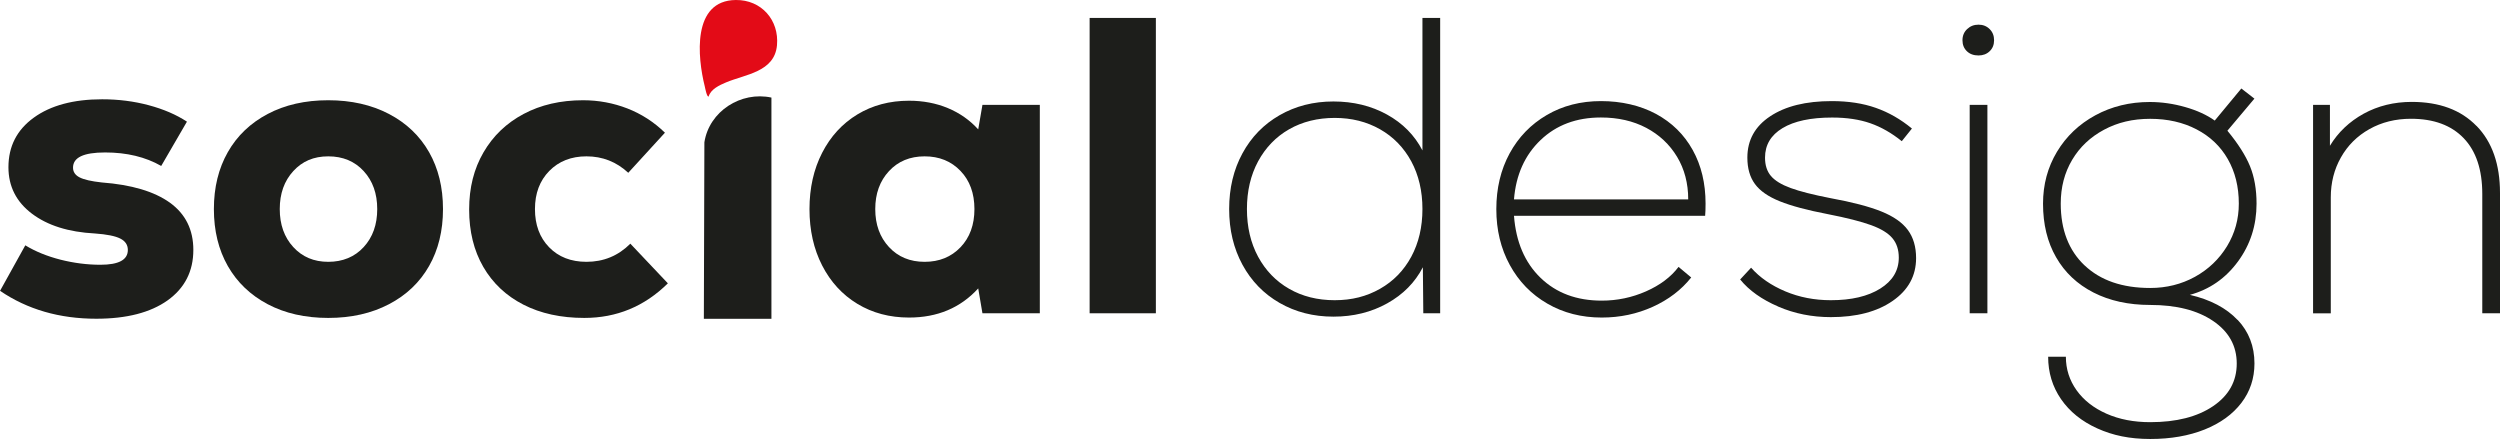<svg xmlns="http://www.w3.org/2000/svg" id="katman_2" data-name="katman 2" viewBox="0 0 468.35 82.24"><defs><style>      .cls-1 {        fill: #1d1e1b;      }      .cls-2 {        fill: #e30b17;      }    </style></defs><g id="katman_1" data-name="katman 1"><g><path class="cls-1" d="M269.8,3.36v55.33h-3.16l-.08-8.62c-1.48,2.85-3.7,5.1-6.68,6.76-2.98,1.66-6.34,2.49-10.08,2.49s-7.1-.86-10.08-2.57c-2.98-1.71-5.3-4.1-6.96-7.16-1.66-3.06-2.49-6.53-2.49-10.43s.83-7.38,2.49-10.43c1.66-3.06,3.98-5.44,6.96-7.15,2.98-1.71,6.34-2.57,10.08-2.57s7.09.82,10.04,2.45c2.95,1.63,5.16,3.87,6.64,6.72V3.36h3.32ZM258.54,54.1c2.5-1.42,4.45-3.42,5.85-6.01,1.39-2.58,2.09-5.56,2.09-8.93s-.7-6.35-2.09-8.93c-1.4-2.58-3.35-4.59-5.85-6.01-2.5-1.42-5.33-2.13-8.5-2.13s-6.06.71-8.54,2.13c-2.48,1.42-4.41,3.43-5.81,6.01-1.39,2.58-2.09,5.56-2.09,8.93s.7,6.35,2.09,8.93c1.4,2.58,3.33,4.59,5.81,6.01,2.47,1.42,5.32,2.14,8.54,2.14s5.99-.71,8.5-2.14"></path><path class="cls-1" d="M310.23,21.34c2.98,1.61,5.27,3.86,6.88,6.76,1.61,2.9,2.41,6.24,2.41,10.04,0,1-.03,1.77-.08,2.29h-35.81c.37,4.9,2.03,8.77,4.98,11.62,2.95,2.85,6.77,4.27,11.46,4.27,2.9,0,5.67-.58,8.3-1.74,2.63-1.16,4.66-2.69,6.09-4.58l2.37,1.98c-1.84,2.32-4.24,4.15-7.19,5.49-2.95,1.34-6.14,2.02-9.57,2.02-3.79,0-7.19-.87-10.19-2.61-3.01-1.74-5.35-4.15-7.03-7.23-1.69-3.08-2.53-6.57-2.53-10.47s.83-7.38,2.49-10.44c1.66-3.05,3.98-5.45,6.96-7.19,2.97-1.74,6.36-2.61,10.16-2.61s7.34.81,10.32,2.41M288.61,26.24c-2.95,2.82-4.61,6.52-4.98,11.11h32.64c0-3.01-.7-5.67-2.09-7.98-1.4-2.32-3.32-4.12-5.77-5.42-2.45-1.29-5.28-1.94-8.5-1.94-4.58,0-8.35,1.41-11.3,4.23"></path><path class="cls-1" d="M333.11,57.42c-3.06-1.32-5.43-3-7.11-5.06l2.05-2.21c1.63,1.85,3.77,3.32,6.4,4.43,2.63,1.11,5.48,1.66,8.54,1.66,3.85,0,6.93-.72,9.25-2.17,2.32-1.45,3.48-3.39,3.48-5.81,0-1.47-.4-2.69-1.19-3.63-.79-.95-2.12-1.77-3.99-2.45-1.87-.68-4.57-1.37-8.1-2.06-3.85-.74-6.85-1.54-9.01-2.41-2.16-.87-3.72-1.95-4.66-3.24-.95-1.29-1.42-2.94-1.42-4.94,0-3.27,1.42-5.85,4.27-7.74,2.85-1.9,6.69-2.85,11.54-2.85,3.11,0,5.86.42,8.26,1.27,2.4.84,4.65,2.13,6.76,3.87l-1.9,2.37c-1.9-1.53-3.86-2.65-5.89-3.36-2.03-.71-4.41-1.07-7.16-1.07-4,0-7.1.66-9.29,1.98-2.19,1.32-3.28,3.16-3.28,5.53,0,1.43.37,2.57,1.11,3.44s1.96,1.62,3.68,2.25c1.71.63,4.2,1.26,7.47,1.9,4.06.74,7.23,1.57,9.52,2.49,2.29.92,3.95,2.08,4.98,3.48,1.03,1.4,1.54,3.15,1.54,5.26,0,3.32-1.46,5.99-4.39,8.02-2.92,2.03-6.79,3.04-11.58,3.04-3.53,0-6.82-.66-9.88-1.98"></path><path class="cls-1" d="M368.48,9.6c-.55-.53-.83-1.21-.83-2.06s.29-1.54.87-2.09c.58-.55,1.29-.83,2.13-.83s1.54.28,2.09.83c.56.55.83,1.25.83,2.09s-.27,1.53-.83,2.06c-.55.53-1.25.79-2.09.79-.9,0-1.62-.26-2.17-.79M369,19.64h3.32v39.05h-3.32V19.64Z"></path><path class="cls-1" d="M419.19,59.91c2.11,2.24,3.16,4.96,3.16,8.18,0,2.79-.82,5.26-2.45,7.39-1.63,2.13-3.92,3.79-6.87,4.98-2.95,1.18-6.35,1.78-10.2,1.78s-7-.66-9.92-1.98c-2.92-1.32-5.19-3.15-6.8-5.49-1.61-2.34-2.41-4.99-2.41-7.94h3.32c0,2.32.67,4.41,2.01,6.29,1.34,1.87,3.21,3.33,5.61,4.39,2.4,1.06,5.12,1.58,8.18,1.58,4.9,0,8.83-1,11.78-3s4.43-4.66,4.43-7.98-1.48-5.98-4.43-7.98c-2.95-2-6.87-3-11.78-3-4.06,0-7.6-.78-10.63-2.33-3.03-1.55-5.37-3.75-7-6.6-1.64-2.85-2.45-6.19-2.45-10.04,0-3.58.87-6.82,2.61-9.72,1.74-2.9,4.14-5.18,7.19-6.84,3.06-1.66,6.45-2.49,10.2-2.49,2.21,0,4.43.32,6.64.95,2.21.63,4.06,1.48,5.53,2.53l4.98-6.01,2.45,1.9-5.06,6.01c2,2.42,3.41,4.64,4.23,6.64.82,2,1.23,4.35,1.23,7.03,0,4.06-1.16,7.67-3.48,10.83-2.32,3.16-5.32,5.24-9.01,6.25,3.85.9,6.82,2.46,8.93,4.7M390.53,49.72c2.98,2.82,7.07,4.23,12.29,4.23,3.06,0,5.85-.7,8.38-2.09,2.53-1.4,4.53-3.31,6.01-5.73,1.47-2.42,2.21-5.08,2.21-7.98,0-3.16-.69-5.94-2.06-8.34-1.37-2.4-3.32-4.25-5.85-5.57-2.53-1.32-5.43-1.98-8.7-1.98s-6.1.68-8.65,2.05c-2.56,1.37-4.55,3.25-5.97,5.65-1.42,2.4-2.13,5.12-2.13,8.18,0,4.9,1.49,8.76,4.46,11.58"></path><path class="cls-1" d="M463.96,23.59c2.92,3,4.39,7.19,4.39,12.57v22.53h-3.32v-22.37c0-4.53-1.16-8.01-3.48-10.43-2.32-2.42-5.61-3.64-9.88-3.64-2.9,0-5.49.65-7.79,1.94-2.29,1.29-4.07,3.06-5.33,5.3-1.27,2.24-1.9,4.73-1.9,7.47v21.74h-3.32V19.64h3.16v7.67c1.53-2.53,3.64-4.53,6.32-6.01,2.69-1.47,5.69-2.21,9.01-2.21,5.16,0,9.21,1.5,12.13,4.51"></path><path class="cls-1" d="M0,54.5l4.74-8.54c1.9,1.16,4.1,2.05,6.6,2.69,2.5.63,4.99.95,7.47.95,3.43,0,5.14-.92,5.14-2.77,0-.95-.47-1.66-1.42-2.14s-2.53-.79-4.74-.95c-4.96-.26-8.89-1.5-11.82-3.72-2.92-2.21-4.39-5.11-4.39-8.69,0-3.9,1.58-7,4.75-9.29,3.16-2.29,7.43-3.44,12.8-3.44,3.06,0,5.97.37,8.73,1.11s5.15,1.76,7.16,3.08l-4.82,8.3c-2.95-1.69-6.45-2.53-10.51-2.53s-6.01.95-6.01,2.85c0,.79.41,1.4,1.23,1.82.82.42,2.2.74,4.15.95,5.59.42,9.84,1.69,12.77,3.79,2.92,2.11,4.39,5.06,4.39,8.85,0,4-1.61,7.15-4.82,9.45-3.22,2.29-7.67,3.44-13.36,3.44-6.9,0-12.91-1.74-18.02-5.22"></path><path class="cls-1" d="M50.15,56.99c-3.24-1.71-5.73-4.1-7.47-7.15-1.74-3.06-2.61-6.61-2.61-10.67s.87-7.61,2.61-10.67c1.74-3.06,4.23-5.44,7.47-7.15,3.24-1.71,7.02-2.57,11.34-2.57s8.11.86,11.38,2.57c3.27,1.71,5.77,4.1,7.51,7.15,1.74,3.06,2.61,6.61,2.61,10.67s-.87,7.62-2.61,10.67c-1.74,3.06-4.24,5.44-7.51,7.15-3.27,1.71-7.06,2.57-11.38,2.57s-8.1-.86-11.34-2.57M68.14,46.28c1.69-1.84,2.53-4.21,2.53-7.11s-.84-5.27-2.53-7.11-3.9-2.77-6.64-2.77-4.87.92-6.56,2.77c-1.69,1.84-2.53,4.21-2.53,7.11s.84,5.27,2.53,7.11c1.69,1.85,3.87,2.77,6.56,2.77s4.95-.92,6.64-2.77"></path><path class="cls-1" d="M98.05,57.07c-3.24-1.66-5.74-4.02-7.51-7.07-1.77-3.06-2.65-6.64-2.65-10.75s.9-7.63,2.69-10.71c1.79-3.08,4.29-5.48,7.51-7.19,3.21-1.71,6.93-2.57,11.15-2.57,2.9,0,5.66.52,8.3,1.54,2.63,1.03,4.98,2.54,7.03,4.54l-6.87,7.51c-2.21-2.05-4.82-3.08-7.83-3.08-2.85,0-5.17.91-6.96,2.73-1.79,1.82-2.69,4.2-2.69,7.15s.88,5.33,2.65,7.15c1.77,1.82,4.1,2.73,7,2.73,3.21,0,5.95-1.13,8.22-3.4l7.03,7.43c-4.37,4.32-9.59,6.48-15.65,6.48-4.37,0-8.18-.83-11.42-2.49"></path><path class="cls-1" d="M194.8,19.64v39.05h-10.75l-.79-4.66c-3.32,3.64-7.64,5.46-12.96,5.46-3.63,0-6.86-.86-9.68-2.57-2.82-1.71-5.02-4.11-6.6-7.19-1.58-3.08-2.37-6.6-2.37-10.55s.79-7.47,2.37-10.55c1.58-3.08,3.78-5.48,6.6-7.19,2.82-1.71,6.05-2.57,9.68-2.57,2.63,0,5.06.46,7.27,1.38,2.21.92,4.11,2.25,5.69,3.99l.79-4.59h10.75ZM179.94,46.32c1.74-1.82,2.61-4.2,2.61-7.15s-.87-5.34-2.61-7.15c-1.74-1.82-3.98-2.73-6.72-2.73s-4.97.92-6.68,2.77c-1.71,1.84-2.57,4.21-2.57,7.11s.86,5.27,2.57,7.11c1.71,1.85,3.94,2.77,6.68,2.77s4.98-.91,6.72-2.73"></path><rect class="cls-1" x="204.13" y="3.36" width="12.41" height="55.33"></rect><path class="cls-1" d="M144.52,18.28c-5.7-1.23-11.66,2.56-12.56,8.38l-.1,33.06h12.66V18.28Z"></path><path class="cls-2" d="M132.76,18.07c-.32.22-.67-1.62-.72-1.85C130.66,10.72,129.6.08,137.85,0c4.79-.05,8.14,3.76,7.71,8.49-.46,5.01-5.94,5.43-9.55,6.95-1.23.52-2.85,1.26-3.25,2.63"></path></g></g></svg>